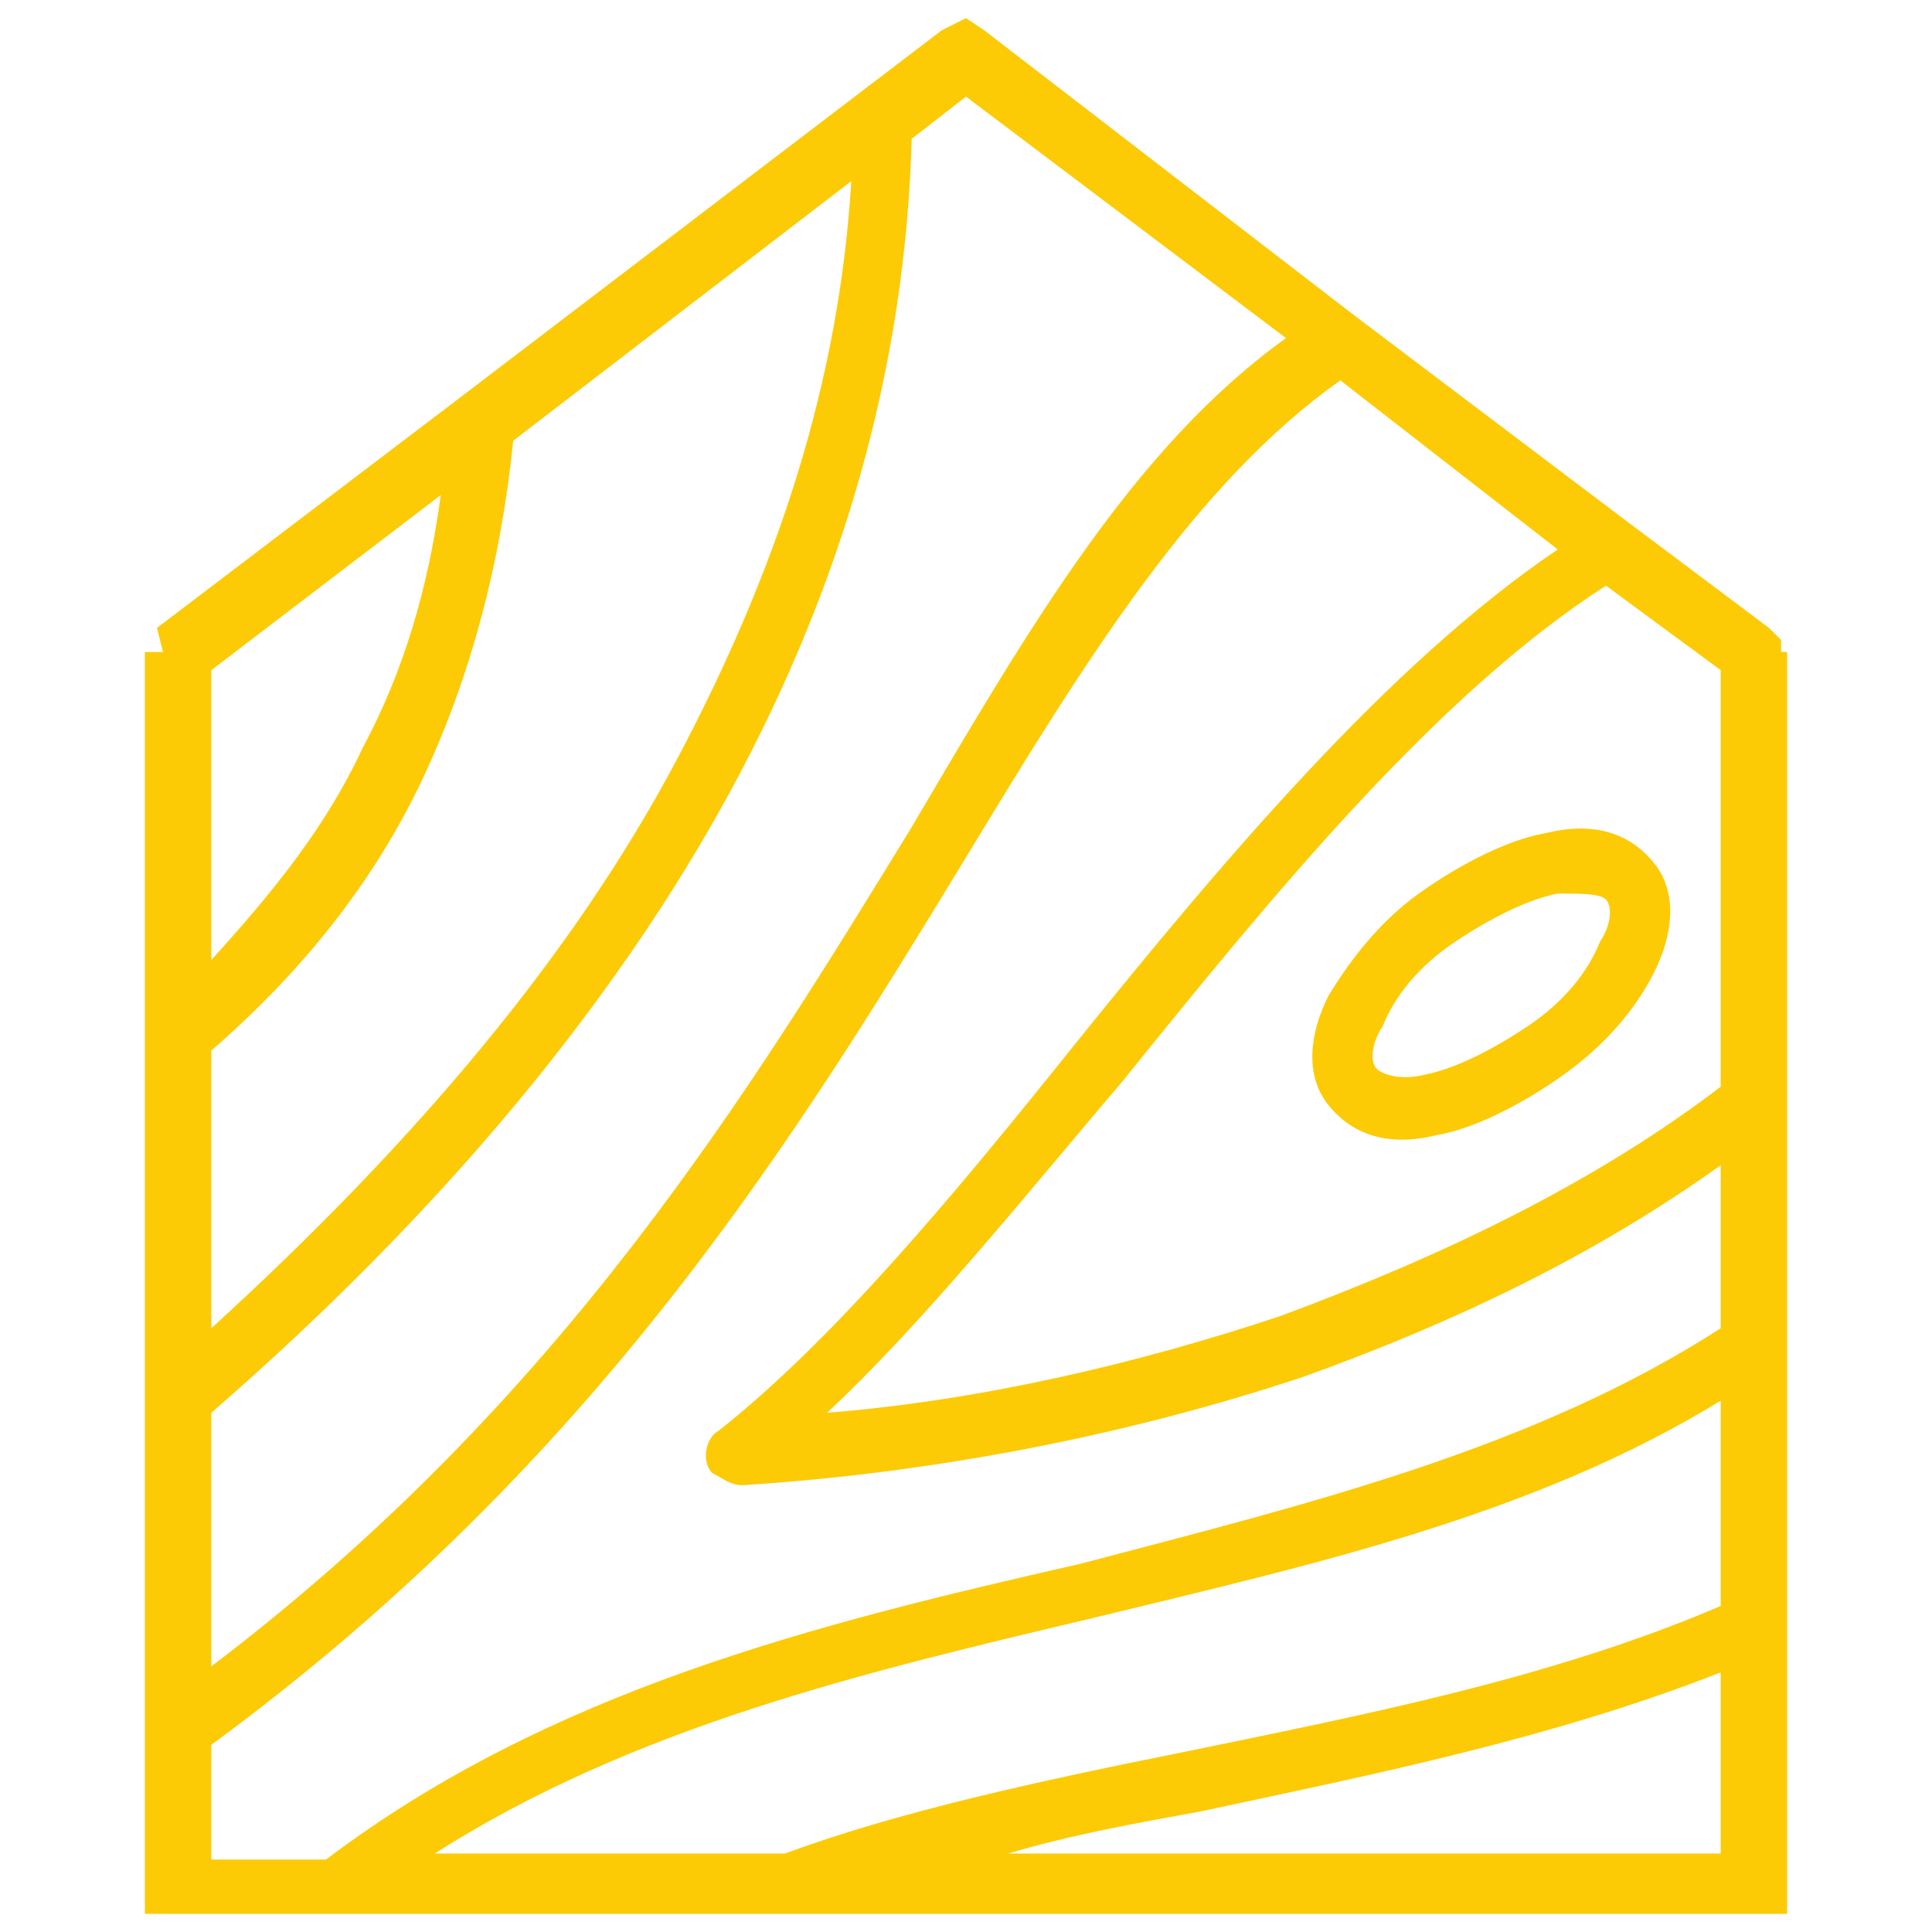 <?xml version="1.0" encoding="utf-8"?>
<!-- Generator: Adobe Illustrator 24.1.0, SVG Export Plug-In . SVG Version: 6.00 Build 0)  -->
<svg version="1.1" id="Layer_1" xmlns="http://www.w3.org/2000/svg" xmlns:xlink="http://www.w3.org/1999/xlink" x="0px" y="0px"
	 width="32px" height="32px" viewBox="0 0 32 32" style="enable-background:new 0 0 32 32;" xml:space="preserve">
<style type="text/css">
	.st0{fill:#FCCB06;}
</style>
<path class="st0" d="M25.8,14.8c-0.5,0.1-1.1,0.4-1.7,0.8l0,0c-0.6,0.4-1,0.9-1.2,1.4c-0.2,0.3-0.2,0.6-0.1,0.7
	c0.1,0.1,0.4,0.2,0.8,0.1c0.5-0.1,1.1-0.4,1.7-0.8l0,0c0.6-0.4,1-0.9,1.2-1.4c0.2-0.3,0.2-0.6,0.1-0.7
	C26.5,14.8,26.2,14.8,25.8,14.8 M7.3,8.2l-3.8,2.9v4.8c1-1.1,1.9-2.2,2.5-3.5C6.7,11.1,7.1,9.7,7.3,8.2z M14.1,3L8.5,7.3
	c-0.2,2-0.7,3.9-1.5,5.6c-0.8,1.7-2,3.2-3.5,4.5V22c3.4-3.1,6-6.2,7.7-9.4C12.9,9.4,13.9,6.3,14.1,3z M21.3,5.6l-5.3-4l-0.9,0.7
	c-0.1,3.7-1.1,7.3-3,10.8c-1.9,3.5-4.8,7-8.6,10.3v4.2c5.8-4.4,8.9-9.5,11.6-13.9C17.1,10.3,18.8,7.4,21.3,5.6z M28.5,18v-6.9
	l-1.9-1.4c-2.8,1.8-5.5,5.1-8,8.2c-1.7,2-3.3,4-4.9,5.5c2.5-0.2,5.1-0.8,7.5-1.6C23.9,20.8,26.4,19.6,28.5,18z M28.5,22v-2.7
	c-2.1,1.5-4.4,2.6-6.9,3.5c-3,1-6.2,1.6-9.3,1.8c-0.2,0-0.3-0.1-0.5-0.2c-0.2-0.2-0.1-0.6,0.1-0.7c1.9-1.5,3.9-3.9,5.9-6.4
	c2.5-3.1,5.2-6.3,8-8.2l-3.6-2.8c-2.4,1.7-4.2,4.6-6.2,7.9c-2.8,4.6-6.1,10-12.5,14.7v1.9h1.9c3.7-2.8,8.1-3.9,12.5-4.9
	C21.7,24.9,25.4,24,28.5,22z M28.5,26.6v-3.4c-3.1,1.9-6.7,2.7-10.4,3.6c-3.8,0.9-7.6,1.8-10.9,3.9H13c1.9-0.7,4.2-1.2,6.7-1.7
	C22.6,28.4,25.7,27.8,28.5,26.6z M28.5,30.7v-3c-2.8,1.1-5.8,1.7-8.6,2.3c-1.1,0.2-2.2,0.4-3.2,0.7H28.5z M29.6,10.8v20.4v0.5H29H3
	H2.4v-0.5V10.8h0.3l-0.1-0.4l5-3.8c0,0,0,0,0,0l8-6.1L16,0.3l0.3,0.2l6.1,4.7l0,0l4.5,3.4l0,0l2.4,1.8l0.2,0.2V10.8z M23.5,14.8
	c0.7-0.5,1.5-0.9,2.1-1c0.8-0.2,1.4,0,1.8,0.5c0.4,0.5,0.3,1.2,0,1.8c-0.3,0.6-0.8,1.2-1.5,1.7l0,0c-0.7,0.5-1.5,0.9-2.1,1
	c-0.8,0.2-1.4,0-1.8-0.5c-0.4-0.5-0.3-1.2,0-1.8C22.3,16,22.8,15.3,23.5,14.8L23.5,14.8z"/>
</svg>
